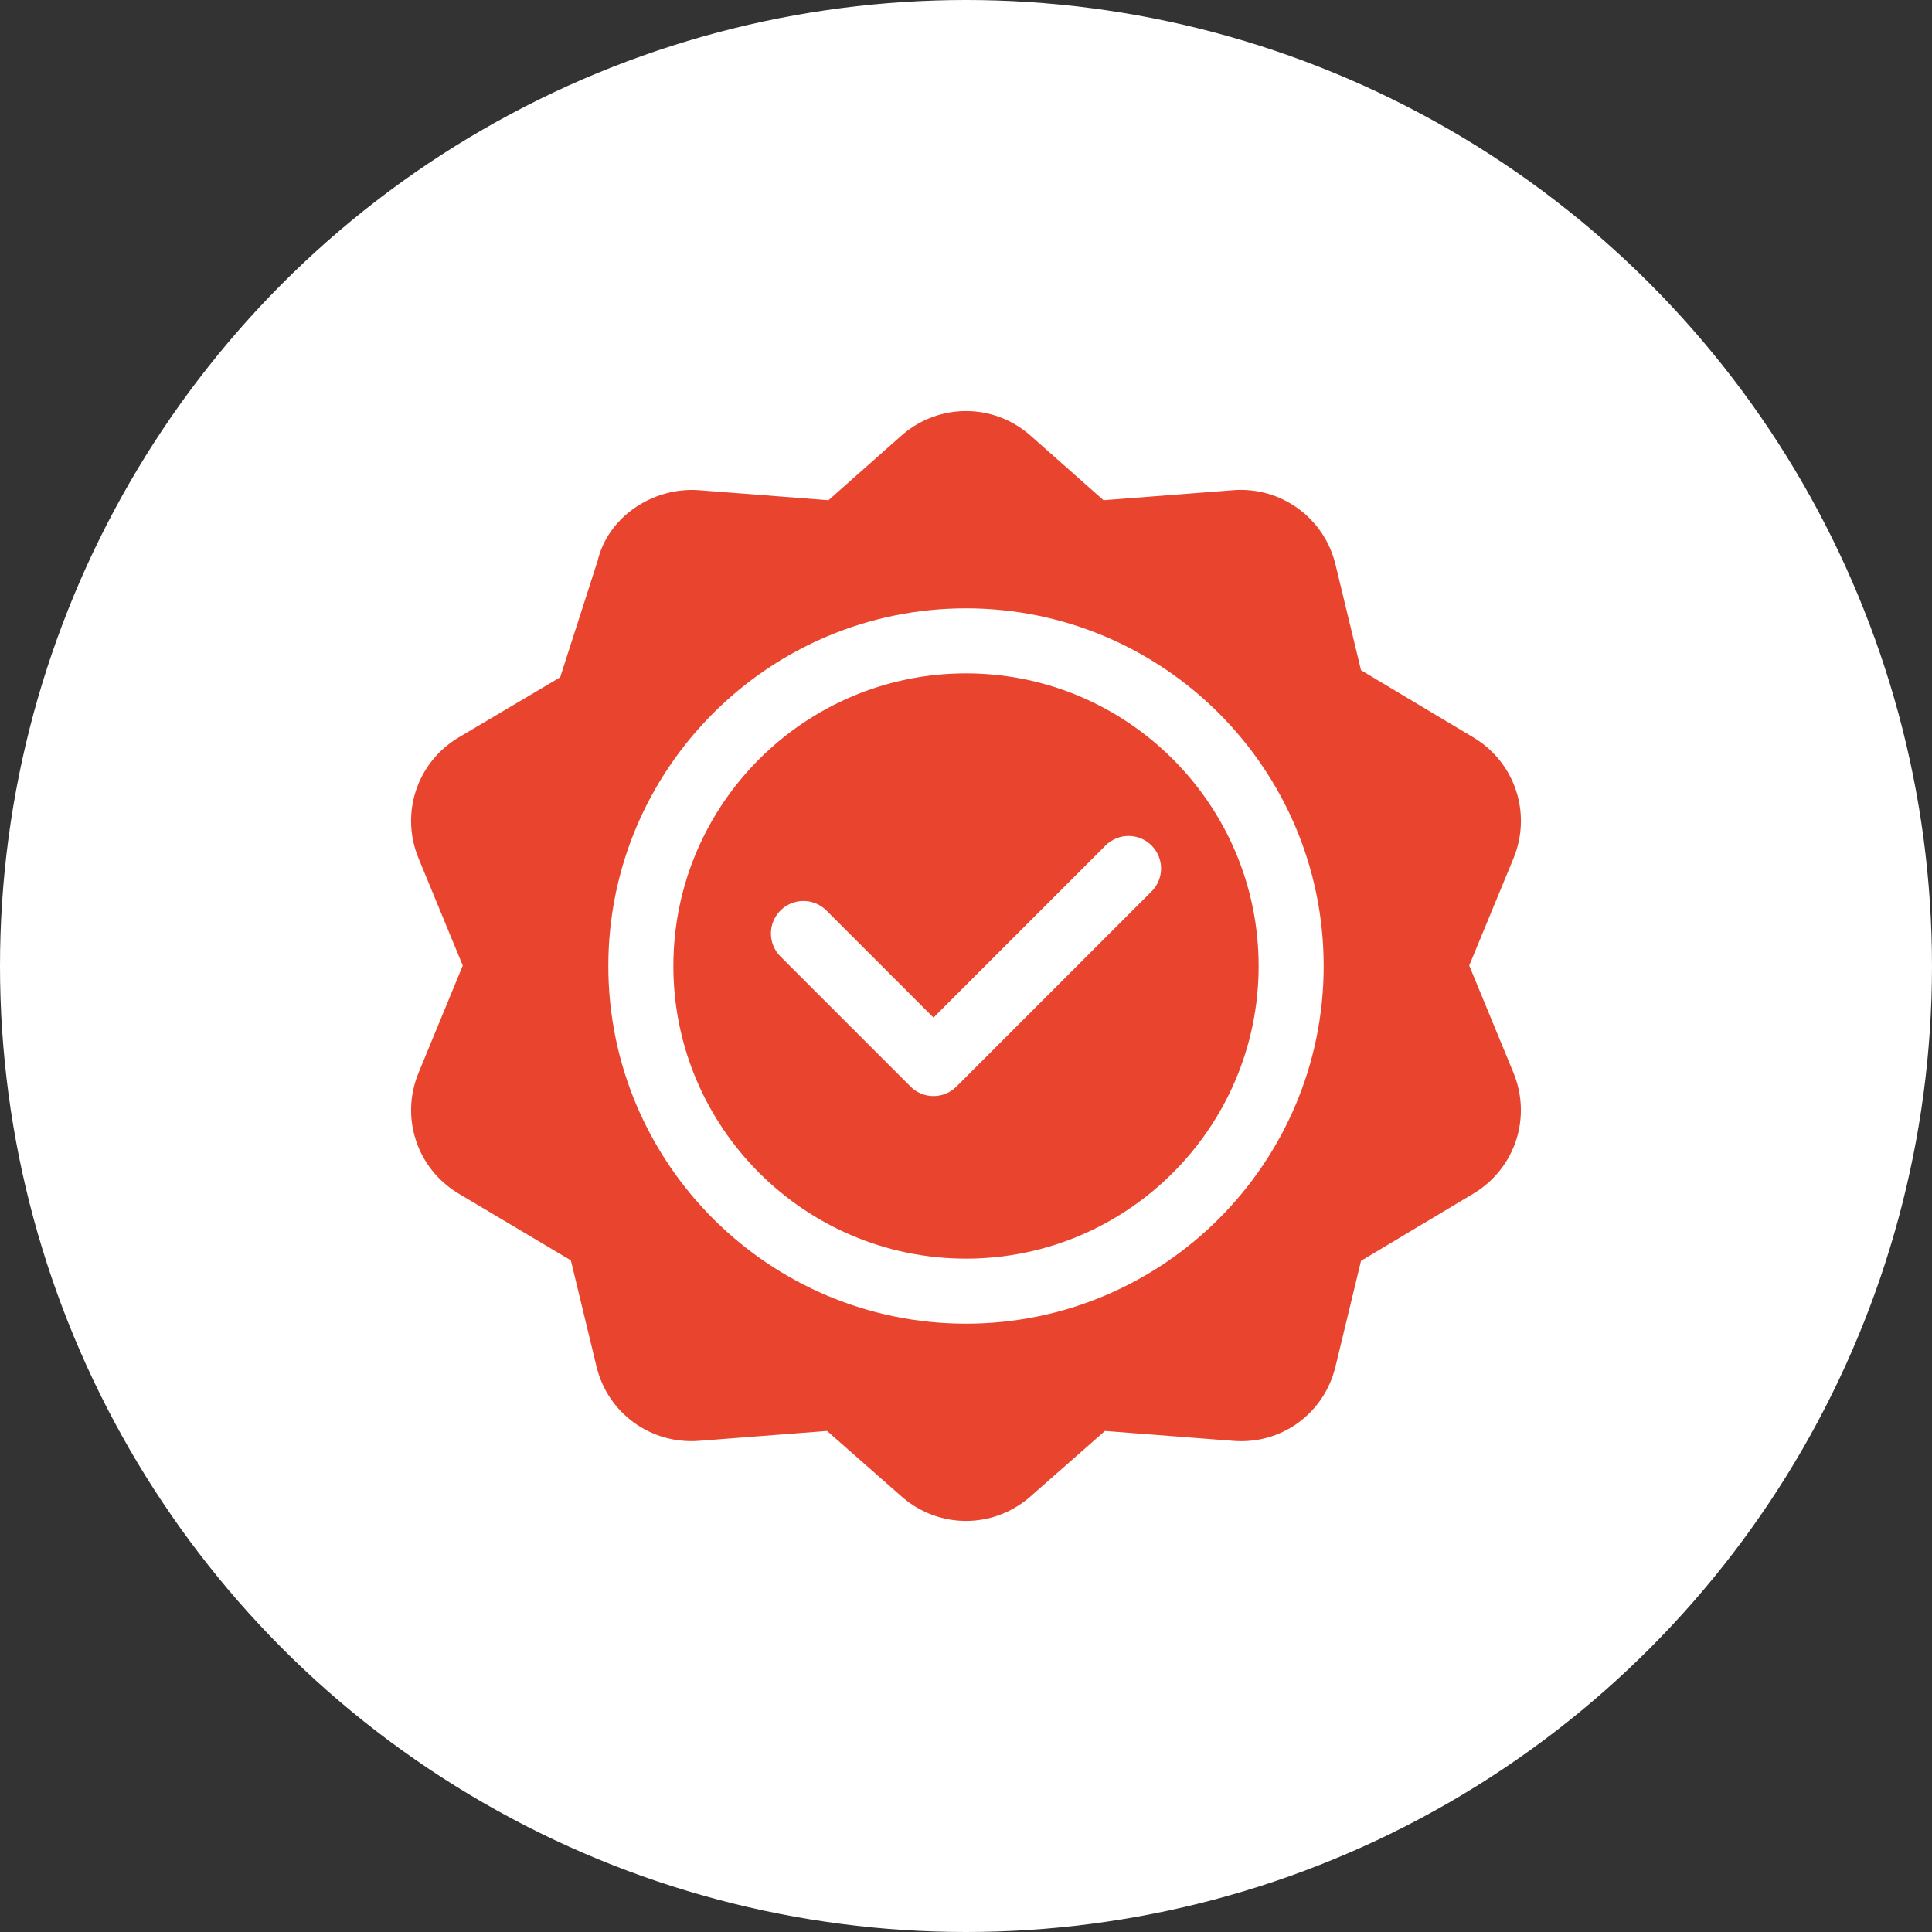 <?xml version="1.0" encoding="UTF-8"?> <svg xmlns="http://www.w3.org/2000/svg" width="47" height="47" viewBox="0 0 47 47" fill="none"><rect x="0" y="0" width="47" height="47" fill="#333333" stroke="none"/><circle cx="23.5" cy="23.5" r="23.5" fill="white"></circle><path d="M35.867 17.954L33.11 16.305L32.489 13.734C32.214 12.594 31.158 11.834 30 11.925L26.846 12.169L25.039 10.57C24.149 9.81 22.854 9.81 21.961 10.569L20.154 12.169L17 11.925C15.856 11.845 14.786 12.595 14.539 13.641L13.627 16.477L11.134 17.954C10.135 18.567 9.735 19.798 10.182 20.881L11.258 23.489L10.183 26.096C9.735 27.18 10.136 28.411 11.134 29.023L13.887 30.661L14.511 33.243C14.785 34.383 15.836 35.139 17 35.052L20.12 34.811L21.961 36.43C22.407 36.81 22.953 37 23.5 37C24.046 37 24.593 36.81 25.039 36.43L26.88 34.811L30 35.052C31.178 35.146 32.215 34.383 32.489 33.243L33.11 30.672L35.867 29.023C36.864 28.411 37.264 27.18 36.818 26.096L35.742 23.489L36.819 20.881C37.265 19.798 36.865 18.567 35.867 17.954ZM23.5 32.201C18.702 32.201 14.799 28.298 14.799 23.5C14.799 18.702 18.702 14.799 23.5 14.799C28.298 14.799 32.201 18.702 32.201 23.5C32.201 28.298 28.298 32.201 23.5 32.201Z" fill="#E9452E"></path><path d="M23.5 16.381C19.574 16.381 16.381 19.574 16.381 23.5C16.381 27.426 19.574 30.619 23.5 30.619C27.426 30.619 30.619 27.426 30.619 23.5C30.619 19.574 27.426 16.381 23.5 16.381ZM28.014 21.686L23.268 26.432C23.114 26.587 22.911 26.664 22.709 26.664C22.507 26.664 22.304 26.587 22.15 26.432L18.986 23.268C18.677 22.959 18.677 22.459 18.986 22.15C19.295 21.841 19.795 21.841 20.104 22.15L22.709 24.755L26.896 20.568C27.205 20.259 27.705 20.259 28.014 20.568C28.323 20.877 28.323 21.377 28.014 21.686Z" fill="#E9452E"></path></svg> 
